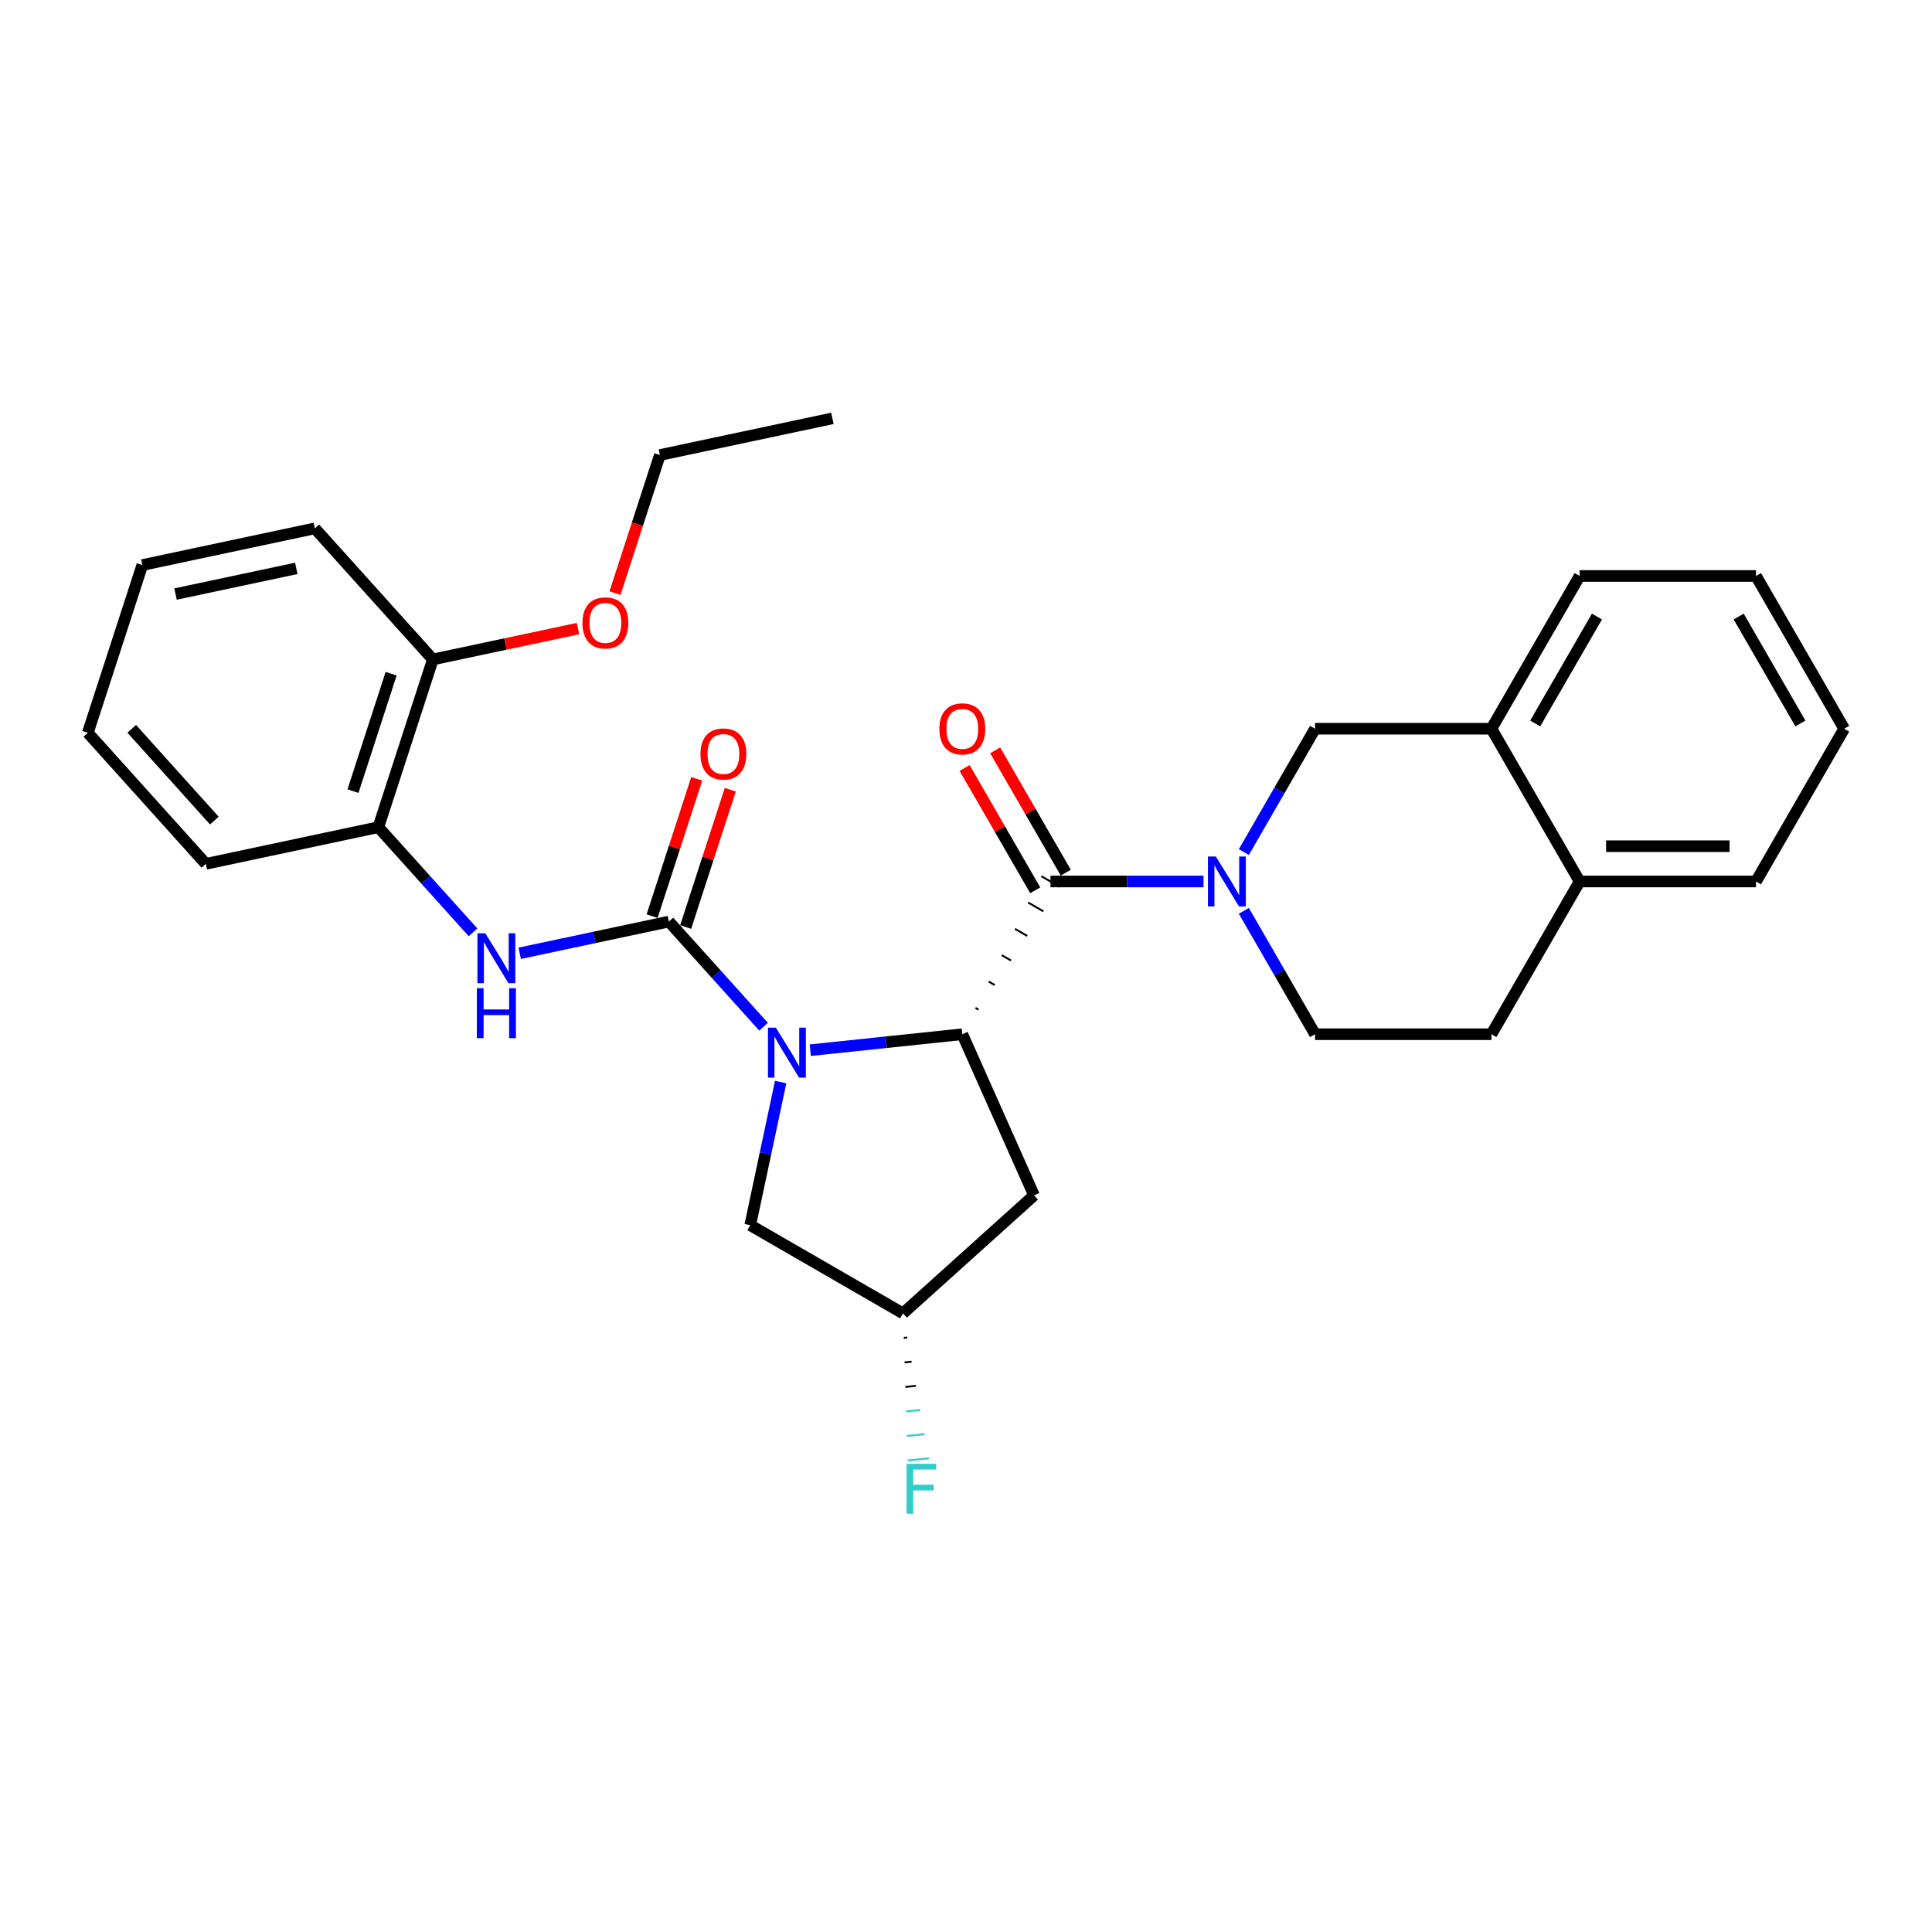 <?xml version='1.0' encoding='iso-8859-1'?>
<svg version='1.1' baseProfile='full'
              xmlns='http://www.w3.org/2000/svg'
                      xmlns:rdkit='http://www.rdkit.org/xml'
                      xmlns:xlink='http://www.w3.org/1999/xlink'
                  xml:space='preserve'
width='1000px' height='1000px' viewBox='0 0 1000 1000'>
<!-- END OF HEADER -->
<rect style='opacity:1.0;fill:#FFFFFF;stroke:none' width='1000' height='1000' x='0' y='0'> </rect>
<path class='bond-0' d='M 395.215,531.429 L 370.716,504.22' style='fill:none;fill-rule:evenodd;stroke:#0000FF;stroke-width:6px;stroke-linecap:butt;stroke-linejoin:miter;stroke-opacity:1' />
<path class='bond-0' d='M 370.716,504.22 L 346.217,477.011' style='fill:none;fill-rule:evenodd;stroke:#000000;stroke-width:6px;stroke-linecap:butt;stroke-linejoin:miter;stroke-opacity:1' />
<path class='bond-1' d='M 419.389,543.582 L 458.741,539.446' style='fill:none;fill-rule:evenodd;stroke:#0000FF;stroke-width:6px;stroke-linecap:butt;stroke-linejoin:miter;stroke-opacity:1' />
<path class='bond-1' d='M 458.741,539.446 L 498.092,535.31' style='fill:none;fill-rule:evenodd;stroke:#000000;stroke-width:6px;stroke-linecap:butt;stroke-linejoin:miter;stroke-opacity:1' />
<path class='bond-7' d='M 404.069,560.062 L 396.195,597.105' style='fill:none;fill-rule:evenodd;stroke:#0000FF;stroke-width:6px;stroke-linecap:butt;stroke-linejoin:miter;stroke-opacity:1' />
<path class='bond-7' d='M 396.195,597.105 L 388.322,634.148' style='fill:none;fill-rule:evenodd;stroke:#000000;stroke-width:6px;stroke-linecap:butt;stroke-linejoin:miter;stroke-opacity:1' />
<path class='bond-4' d='M 346.217,477.011 L 307.612,485.216' style='fill:none;fill-rule:evenodd;stroke:#000000;stroke-width:6px;stroke-linecap:butt;stroke-linejoin:miter;stroke-opacity:1' />
<path class='bond-4' d='M 307.612,485.216 L 269.008,493.422' style='fill:none;fill-rule:evenodd;stroke:#0000FF;stroke-width:6px;stroke-linecap:butt;stroke-linejoin:miter;stroke-opacity:1' />
<path class='bond-10' d='M 354.899,479.832 L 366.444,444.299' style='fill:none;fill-rule:evenodd;stroke:#000000;stroke-width:6px;stroke-linecap:butt;stroke-linejoin:miter;stroke-opacity:1' />
<path class='bond-10' d='M 366.444,444.299 L 377.99,408.766' style='fill:none;fill-rule:evenodd;stroke:#FF0000;stroke-width:6px;stroke-linecap:butt;stroke-linejoin:miter;stroke-opacity:1' />
<path class='bond-10' d='M 337.534,474.19 L 349.08,438.657' style='fill:none;fill-rule:evenodd;stroke:#000000;stroke-width:6px;stroke-linecap:butt;stroke-linejoin:miter;stroke-opacity:1' />
<path class='bond-10' d='M 349.08,438.657 L 360.625,403.124' style='fill:none;fill-rule:evenodd;stroke:#FF0000;stroke-width:6px;stroke-linecap:butt;stroke-linejoin:miter;stroke-opacity:1' />
<path class='bond-2' d='M 506.491,522.59 L 504.909,521.677' style='fill:none;fill-rule:evenodd;stroke:#000000;stroke-width:1.0px;stroke-linecap:butt;stroke-linejoin:miter;stroke-opacity:1' />
<path class='bond-2' d='M 514.889,509.87 L 511.726,508.044' style='fill:none;fill-rule:evenodd;stroke:#000000;stroke-width:1.0px;stroke-linecap:butt;stroke-linejoin:miter;stroke-opacity:1' />
<path class='bond-2' d='M 523.287,497.15 L 518.543,494.411' style='fill:none;fill-rule:evenodd;stroke:#000000;stroke-width:1.0px;stroke-linecap:butt;stroke-linejoin:miter;stroke-opacity:1' />
<path class='bond-2' d='M 531.685,484.429 L 525.36,480.778' style='fill:none;fill-rule:evenodd;stroke:#000000;stroke-width:1.0px;stroke-linecap:butt;stroke-linejoin:miter;stroke-opacity:1' />
<path class='bond-2' d='M 540.083,471.709 L 532.177,467.145' style='fill:none;fill-rule:evenodd;stroke:#000000;stroke-width:1.0px;stroke-linecap:butt;stroke-linejoin:miter;stroke-opacity:1' />
<path class='bond-2' d='M 548.481,458.989 L 538.994,453.512' style='fill:none;fill-rule:evenodd;stroke:#000000;stroke-width:1.0px;stroke-linecap:butt;stroke-linejoin:miter;stroke-opacity:1' />
<path class='bond-6' d='M 498.092,535.31 L 535.224,618.708' style='fill:none;fill-rule:evenodd;stroke:#000000;stroke-width:6px;stroke-linecap:butt;stroke-linejoin:miter;stroke-opacity:1' />
<path class='bond-3' d='M 543.738,456.25 L 583.34,456.25' style='fill:none;fill-rule:evenodd;stroke:#000000;stroke-width:6px;stroke-linecap:butt;stroke-linejoin:miter;stroke-opacity:1' />
<path class='bond-3' d='M 583.34,456.25 L 622.941,456.25' style='fill:none;fill-rule:evenodd;stroke:#0000FF;stroke-width:6px;stroke-linecap:butt;stroke-linejoin:miter;stroke-opacity:1' />
<path class='bond-12' d='M 551.644,451.686 L 533.37,420.034' style='fill:none;fill-rule:evenodd;stroke:#000000;stroke-width:6px;stroke-linecap:butt;stroke-linejoin:miter;stroke-opacity:1' />
<path class='bond-12' d='M 533.37,420.034 L 515.096,388.383' style='fill:none;fill-rule:evenodd;stroke:#FF0000;stroke-width:6px;stroke-linecap:butt;stroke-linejoin:miter;stroke-opacity:1' />
<path class='bond-12' d='M 535.832,460.815 L 517.558,429.163' style='fill:none;fill-rule:evenodd;stroke:#000000;stroke-width:6px;stroke-linecap:butt;stroke-linejoin:miter;stroke-opacity:1' />
<path class='bond-12' d='M 517.558,429.163 L 499.284,397.512' style='fill:none;fill-rule:evenodd;stroke:#FF0000;stroke-width:6px;stroke-linecap:butt;stroke-linejoin:miter;stroke-opacity:1' />
<path class='bond-5' d='M 643.809,441.041 L 662.241,409.116' style='fill:none;fill-rule:evenodd;stroke:#0000FF;stroke-width:6px;stroke-linecap:butt;stroke-linejoin:miter;stroke-opacity:1' />
<path class='bond-5' d='M 662.241,409.116 L 680.674,377.19' style='fill:none;fill-rule:evenodd;stroke:#000000;stroke-width:6px;stroke-linecap:butt;stroke-linejoin:miter;stroke-opacity:1' />
<path class='bond-11' d='M 643.809,471.459 L 662.241,503.385' style='fill:none;fill-rule:evenodd;stroke:#0000FF;stroke-width:6px;stroke-linecap:butt;stroke-linejoin:miter;stroke-opacity:1' />
<path class='bond-11' d='M 662.241,503.385 L 680.674,535.31' style='fill:none;fill-rule:evenodd;stroke:#000000;stroke-width:6px;stroke-linecap:butt;stroke-linejoin:miter;stroke-opacity:1' />
<path class='bond-8' d='M 244.834,482.567 L 220.335,455.358' style='fill:none;fill-rule:evenodd;stroke:#0000FF;stroke-width:6px;stroke-linecap:butt;stroke-linejoin:miter;stroke-opacity:1' />
<path class='bond-8' d='M 220.335,455.358 L 195.836,428.149' style='fill:none;fill-rule:evenodd;stroke:#000000;stroke-width:6px;stroke-linecap:butt;stroke-linejoin:miter;stroke-opacity:1' />
<path class='bond-9' d='M 680.674,377.19 L 771.964,377.19' style='fill:none;fill-rule:evenodd;stroke:#000000;stroke-width:6px;stroke-linecap:butt;stroke-linejoin:miter;stroke-opacity:1' />
<path class='bond-29' d='M 535.224,618.708 L 467.382,679.794' style='fill:none;fill-rule:evenodd;stroke:#000000;stroke-width:6px;stroke-linecap:butt;stroke-linejoin:miter;stroke-opacity:1' />
<path class='bond-13' d='M 388.322,634.148 L 467.382,679.794' style='fill:none;fill-rule:evenodd;stroke:#000000;stroke-width:6px;stroke-linecap:butt;stroke-linejoin:miter;stroke-opacity:1' />
<path class='bond-15' d='M 195.836,428.149 L 224.046,341.326' style='fill:none;fill-rule:evenodd;stroke:#000000;stroke-width:6px;stroke-linecap:butt;stroke-linejoin:miter;stroke-opacity:1' />
<path class='bond-15' d='M 182.703,409.483 L 202.45,348.708' style='fill:none;fill-rule:evenodd;stroke:#000000;stroke-width:6px;stroke-linecap:butt;stroke-linejoin:miter;stroke-opacity:1' />
<path class='bond-20' d='M 195.836,428.149 L 106.54,447.129' style='fill:none;fill-rule:evenodd;stroke:#000000;stroke-width:6px;stroke-linecap:butt;stroke-linejoin:miter;stroke-opacity:1' />
<path class='bond-19' d='M 771.964,377.19 L 817.61,298.13' style='fill:none;fill-rule:evenodd;stroke:#000000;stroke-width:6px;stroke-linecap:butt;stroke-linejoin:miter;stroke-opacity:1' />
<path class='bond-19' d='M 794.623,374.46 L 826.575,319.118' style='fill:none;fill-rule:evenodd;stroke:#000000;stroke-width:6px;stroke-linecap:butt;stroke-linejoin:miter;stroke-opacity:1' />
<path class='bond-30' d='M 771.964,377.19 L 817.61,456.25' style='fill:none;fill-rule:evenodd;stroke:#000000;stroke-width:6px;stroke-linecap:butt;stroke-linejoin:miter;stroke-opacity:1' />
<path class='bond-16' d='M 680.674,535.31 L 771.964,535.31' style='fill:none;fill-rule:evenodd;stroke:#000000;stroke-width:6px;stroke-linecap:butt;stroke-linejoin:miter;stroke-opacity:1' />
<path class='bond-17' d='M 467.798,692.486 L 469.613,692.295' style='fill:none;fill-rule:evenodd;stroke:#000000;stroke-width:1.0px;stroke-linecap:butt;stroke-linejoin:miter;stroke-opacity:1' />
<path class='bond-17' d='M 468.214,705.178 L 471.845,704.797' style='fill:none;fill-rule:evenodd;stroke:#000000;stroke-width:1.0px;stroke-linecap:butt;stroke-linejoin:miter;stroke-opacity:1' />
<path class='bond-17' d='M 468.63,717.871 L 474.077,717.298' style='fill:none;fill-rule:evenodd;stroke:#000000;stroke-width:1.0px;stroke-linecap:butt;stroke-linejoin:miter;stroke-opacity:1' />
<path class='bond-17' d='M 469.046,730.563 L 476.309,729.8' style='fill:none;fill-rule:evenodd;stroke:#33CCCC;stroke-width:1.0px;stroke-linecap:butt;stroke-linejoin:miter;stroke-opacity:1' />
<path class='bond-17' d='M 469.462,743.255 L 478.541,742.301' style='fill:none;fill-rule:evenodd;stroke:#33CCCC;stroke-width:1.0px;stroke-linecap:butt;stroke-linejoin:miter;stroke-opacity:1' />
<path class='bond-17' d='M 469.878,755.948 L 480.773,754.803' style='fill:none;fill-rule:evenodd;stroke:#33CCCC;stroke-width:1.0px;stroke-linecap:butt;stroke-linejoin:miter;stroke-opacity:1' />
<path class='bond-14' d='M 817.61,456.25 L 771.964,535.31' style='fill:none;fill-rule:evenodd;stroke:#000000;stroke-width:6px;stroke-linecap:butt;stroke-linejoin:miter;stroke-opacity:1' />
<path class='bond-21' d='M 817.61,456.25 L 908.9,456.25' style='fill:none;fill-rule:evenodd;stroke:#000000;stroke-width:6px;stroke-linecap:butt;stroke-linejoin:miter;stroke-opacity:1' />
<path class='bond-21' d='M 831.303,437.992 L 895.207,437.992' style='fill:none;fill-rule:evenodd;stroke:#000000;stroke-width:6px;stroke-linecap:butt;stroke-linejoin:miter;stroke-opacity:1' />
<path class='bond-18' d='M 224.046,341.326 L 261.619,333.34' style='fill:none;fill-rule:evenodd;stroke:#000000;stroke-width:6px;stroke-linecap:butt;stroke-linejoin:miter;stroke-opacity:1' />
<path class='bond-18' d='M 261.619,333.34 L 299.192,325.354' style='fill:none;fill-rule:evenodd;stroke:#FF0000;stroke-width:6px;stroke-linecap:butt;stroke-linejoin:miter;stroke-opacity:1' />
<path class='bond-22' d='M 224.046,341.326 L 162.961,273.484' style='fill:none;fill-rule:evenodd;stroke:#000000;stroke-width:6px;stroke-linecap:butt;stroke-linejoin:miter;stroke-opacity:1' />
<path class='bond-23' d='M 318.331,306.991 L 329.941,271.257' style='fill:none;fill-rule:evenodd;stroke:#FF0000;stroke-width:6px;stroke-linecap:butt;stroke-linejoin:miter;stroke-opacity:1' />
<path class='bond-23' d='M 329.941,271.257 L 341.552,235.523' style='fill:none;fill-rule:evenodd;stroke:#000000;stroke-width:6px;stroke-linecap:butt;stroke-linejoin:miter;stroke-opacity:1' />
<path class='bond-25' d='M 817.61,298.13 L 908.9,298.13' style='fill:none;fill-rule:evenodd;stroke:#000000;stroke-width:6px;stroke-linecap:butt;stroke-linejoin:miter;stroke-opacity:1' />
<path class='bond-26' d='M 106.54,447.129 L 45.455,379.287' style='fill:none;fill-rule:evenodd;stroke:#000000;stroke-width:6px;stroke-linecap:butt;stroke-linejoin:miter;stroke-opacity:1' />
<path class='bond-26' d='M 110.946,424.736 L 68.186,377.246' style='fill:none;fill-rule:evenodd;stroke:#000000;stroke-width:6px;stroke-linecap:butt;stroke-linejoin:miter;stroke-opacity:1' />
<path class='bond-27' d='M 908.9,456.25 L 954.545,377.19' style='fill:none;fill-rule:evenodd;stroke:#000000;stroke-width:6px;stroke-linecap:butt;stroke-linejoin:miter;stroke-opacity:1' />
<path class='bond-31' d='M 162.961,273.484 L 73.665,292.465' style='fill:none;fill-rule:evenodd;stroke:#000000;stroke-width:6px;stroke-linecap:butt;stroke-linejoin:miter;stroke-opacity:1' />
<path class='bond-31' d='M 153.362,294.19 L 90.855,307.477' style='fill:none;fill-rule:evenodd;stroke:#000000;stroke-width:6px;stroke-linecap:butt;stroke-linejoin:miter;stroke-opacity:1' />
<path class='bond-24' d='M 341.552,235.523 L 430.848,216.543' style='fill:none;fill-rule:evenodd;stroke:#000000;stroke-width:6px;stroke-linecap:butt;stroke-linejoin:miter;stroke-opacity:1' />
<path class='bond-32' d='M 908.9,298.13 L 954.545,377.19' style='fill:none;fill-rule:evenodd;stroke:#000000;stroke-width:6px;stroke-linecap:butt;stroke-linejoin:miter;stroke-opacity:1' />
<path class='bond-32' d='M 899.935,319.118 L 931.887,374.46' style='fill:none;fill-rule:evenodd;stroke:#000000;stroke-width:6px;stroke-linecap:butt;stroke-linejoin:miter;stroke-opacity:1' />
<path class='bond-28' d='M 45.455,379.287 L 73.665,292.465' style='fill:none;fill-rule:evenodd;stroke:#000000;stroke-width:6px;stroke-linecap:butt;stroke-linejoin:miter;stroke-opacity:1' />
<path  class='atom-0' d='M 401.587 531.926
L 410.059 545.62
Q 410.899 546.971, 412.25 549.417
Q 413.601 551.864, 413.674 552.01
L 413.674 531.926
L 417.107 531.926
L 417.107 557.779
L 413.564 557.779
L 404.472 542.808
Q 403.413 541.055, 402.281 539.047
Q 401.185 537.038, 400.857 536.417
L 400.857 557.779
L 397.497 557.779
L 397.497 531.926
L 401.587 531.926
' fill='#0000FF'/>
<path  class='atom-4' d='M 629.314 443.324
L 637.785 457.017
Q 638.625 458.368, 639.976 460.815
Q 641.327 463.261, 641.4 463.407
L 641.4 443.324
L 644.833 443.324
L 644.833 469.177
L 641.291 469.177
L 632.198 454.205
Q 631.139 452.453, 630.007 450.444
Q 628.912 448.436, 628.583 447.815
L 628.583 469.177
L 625.224 469.177
L 625.224 443.324
L 629.314 443.324
' fill='#0000FF'/>
<path  class='atom-5' d='M 251.206 483.064
L 259.678 496.758
Q 260.518 498.109, 261.869 500.556
Q 263.22 503.002, 263.293 503.148
L 263.293 483.064
L 266.726 483.064
L 266.726 508.918
L 263.183 508.918
L 254.091 493.946
Q 253.032 492.193, 251.9 490.185
Q 250.804 488.177, 250.476 487.556
L 250.476 508.918
L 247.116 508.918
L 247.116 483.064
L 251.206 483.064
' fill='#0000FF'/>
<path  class='atom-5' d='M 246.806 511.503
L 250.311 511.503
L 250.311 522.494
L 263.53 522.494
L 263.53 511.503
L 267.036 511.503
L 267.036 537.357
L 263.53 537.357
L 263.53 525.416
L 250.311 525.416
L 250.311 537.357
L 246.806 537.357
L 246.806 511.503
' fill='#0000FF'/>
<path  class='atom-11' d='M 362.559 390.261
Q 362.559 384.053, 365.627 380.584
Q 368.694 377.115, 374.427 377.115
Q 380.16 377.115, 383.227 380.584
Q 386.295 384.053, 386.295 390.261
Q 386.295 396.542, 383.191 400.12
Q 380.087 403.663, 374.427 403.663
Q 368.73 403.663, 365.627 400.12
Q 362.559 396.578, 362.559 390.261
M 374.427 400.741
Q 378.371 400.741, 380.489 398.112
Q 382.643 395.446, 382.643 390.261
Q 382.643 385.185, 380.489 382.629
Q 378.371 380.037, 374.427 380.037
Q 370.483 380.037, 368.329 382.593
Q 366.211 385.149, 366.211 390.261
Q 366.211 395.483, 368.329 398.112
Q 370.483 400.741, 374.427 400.741
' fill='#FF0000'/>
<path  class='atom-13' d='M 486.225 377.263
Q 486.225 371.056, 489.292 367.587
Q 492.359 364.118, 498.092 364.118
Q 503.825 364.118, 506.893 367.587
Q 509.96 371.056, 509.96 377.263
Q 509.96 383.544, 506.856 387.123
Q 503.752 390.665, 498.092 390.665
Q 492.396 390.665, 489.292 387.123
Q 486.225 383.581, 486.225 377.263
M 498.092 387.744
Q 502.036 387.744, 504.154 385.114
Q 506.309 382.449, 506.309 377.263
Q 506.309 372.188, 504.154 369.631
Q 502.036 367.039, 498.092 367.039
Q 494.149 367.039, 491.994 369.595
Q 489.876 372.151, 489.876 377.263
Q 489.876 382.485, 491.994 385.114
Q 494.149 387.744, 498.092 387.744
' fill='#FF0000'/>
<path  class='atom-18' d='M 469.237 757.657
L 484.611 757.657
L 484.611 760.615
L 472.706 760.615
L 472.706 768.466
L 483.296 768.466
L 483.296 771.461
L 472.706 771.461
L 472.706 783.511
L 469.237 783.511
L 469.237 757.657
' fill='#33CCCC'/>
<path  class='atom-19' d='M 301.474 322.419
Q 301.474 316.211, 304.541 312.742
Q 307.609 309.273, 313.342 309.273
Q 319.075 309.273, 322.142 312.742
Q 325.209 316.211, 325.209 322.419
Q 325.209 328.7, 322.105 332.278
Q 319.002 335.82, 313.342 335.82
Q 307.645 335.82, 304.541 332.278
Q 301.474 328.736, 301.474 322.419
M 313.342 332.899
Q 317.285 332.899, 319.403 330.27
Q 321.558 327.604, 321.558 322.419
Q 321.558 317.343, 319.403 314.787
Q 317.285 312.194, 313.342 312.194
Q 309.398 312.194, 307.243 314.751
Q 305.125 317.307, 305.125 322.419
Q 305.125 327.641, 307.243 330.27
Q 309.398 332.899, 313.342 332.899
' fill='#FF0000'/>
</svg>
